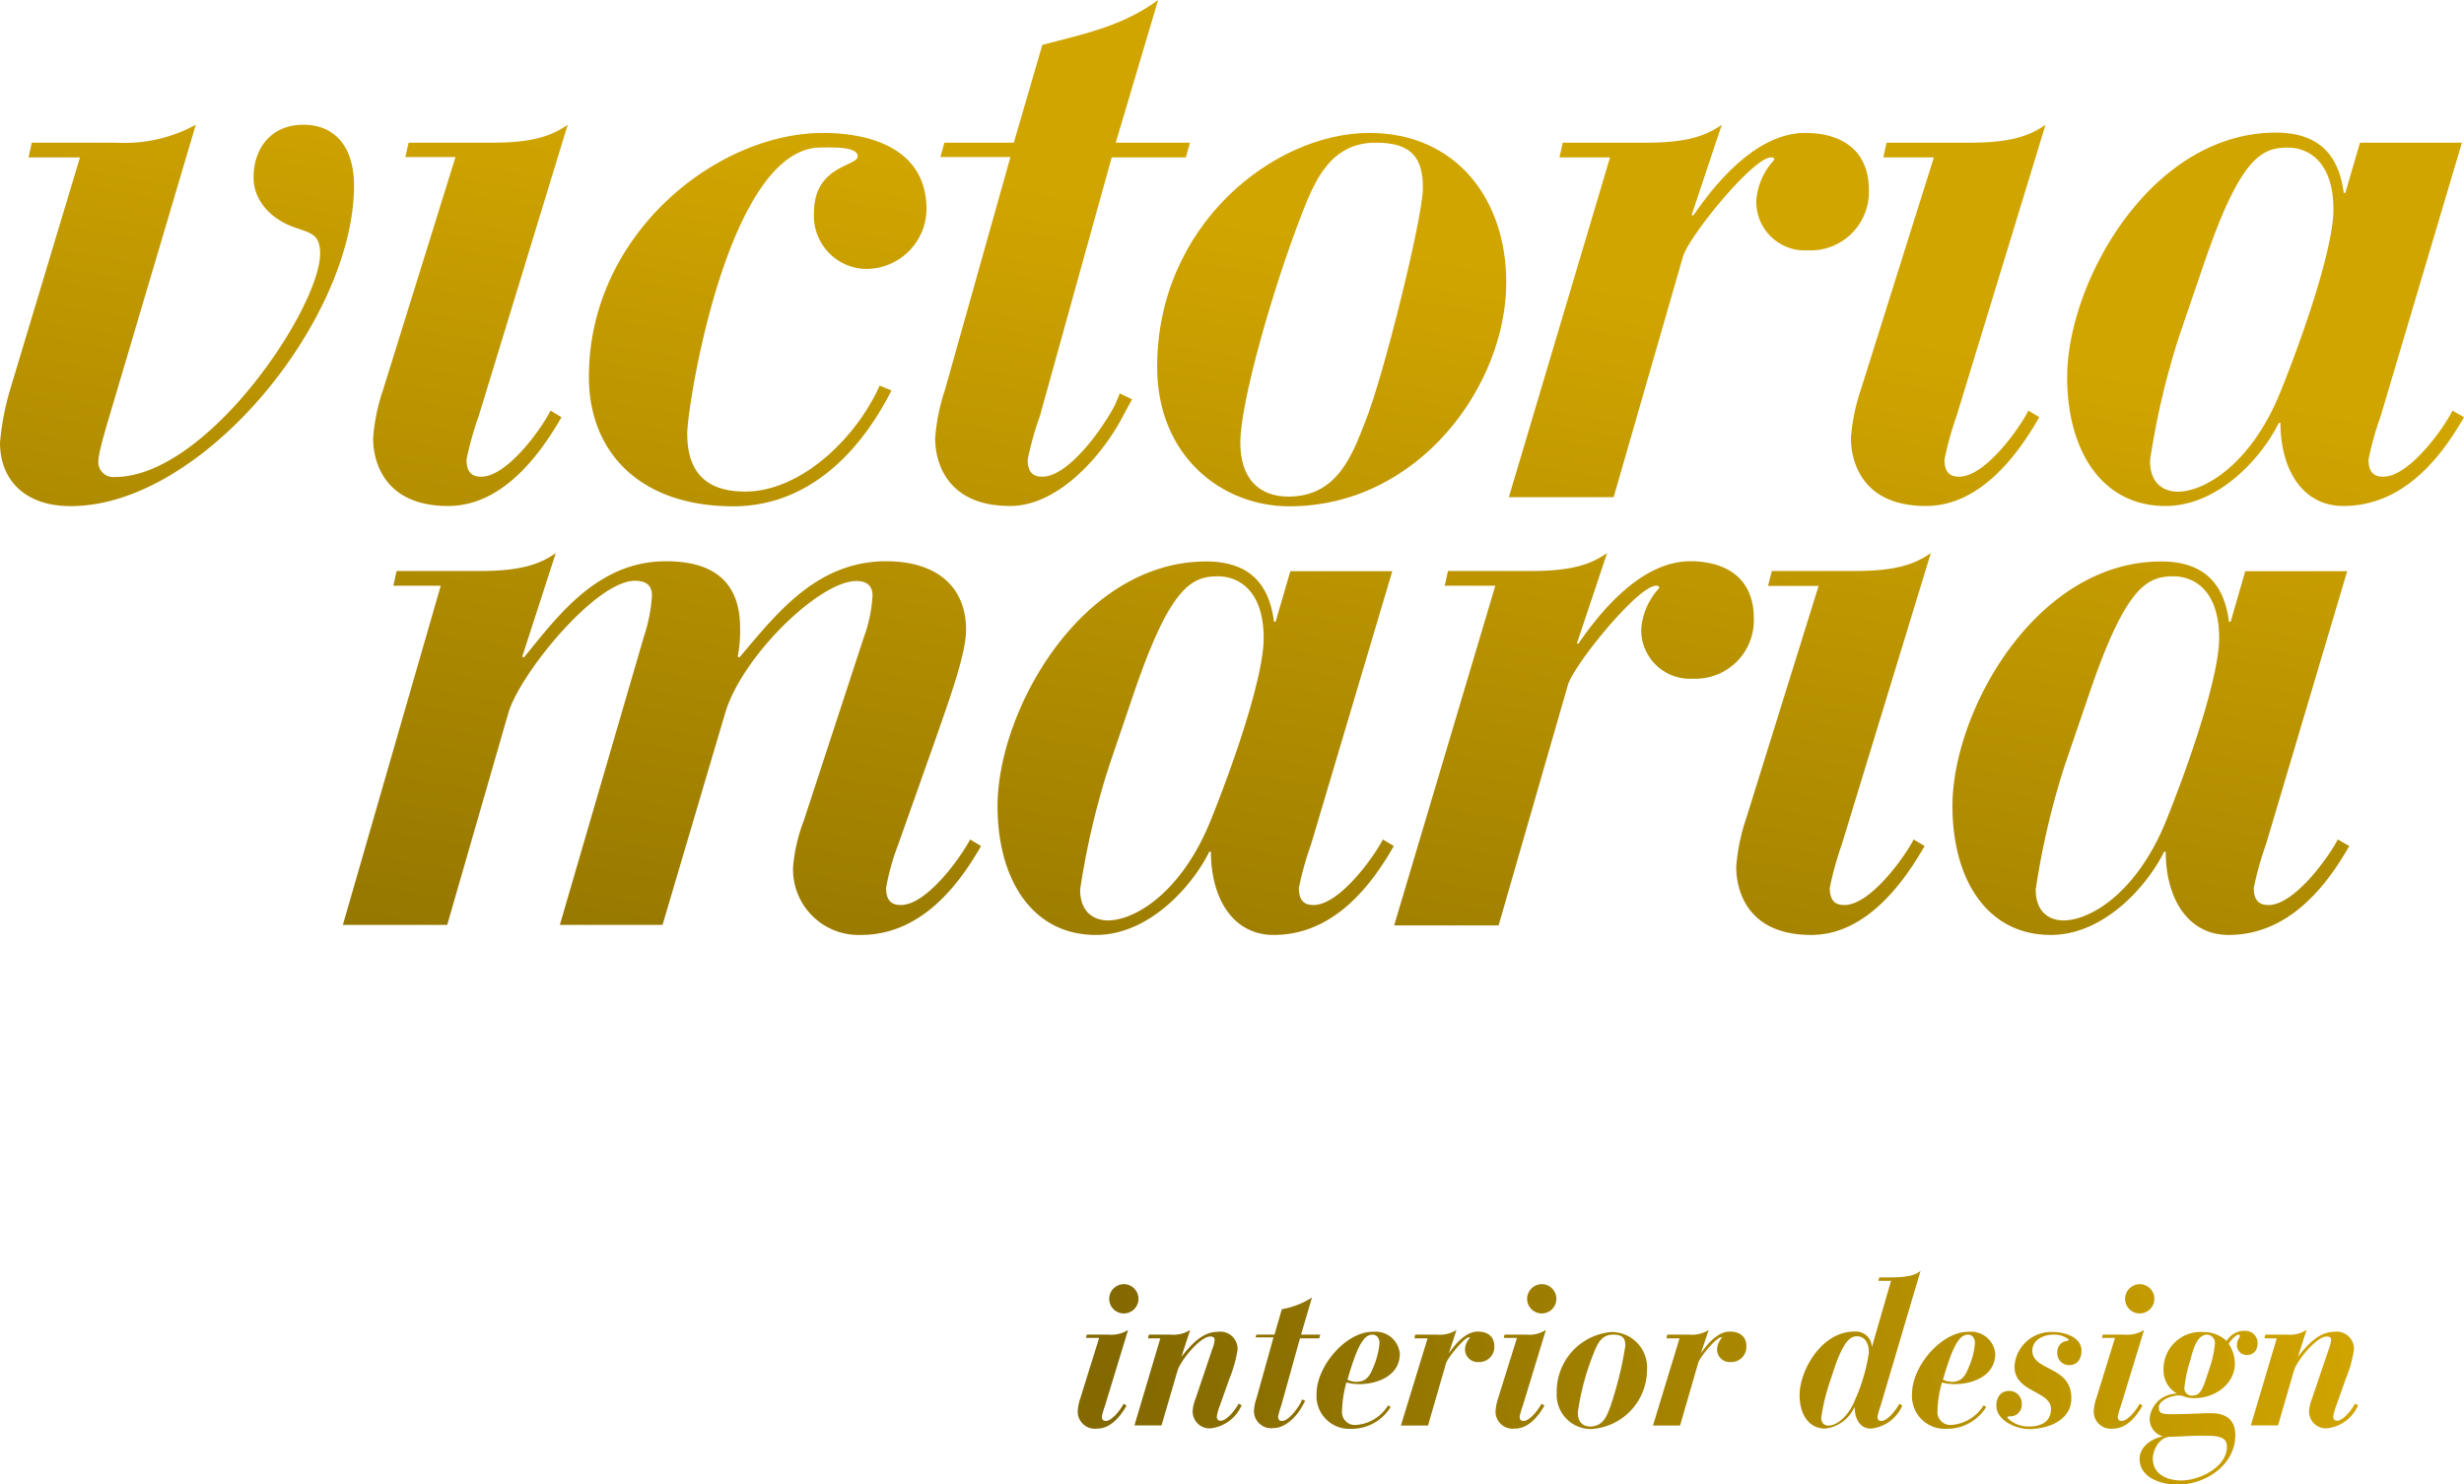 <svg xmlns="http://www.w3.org/2000/svg" xmlns:xlink="http://www.w3.org/1999/xlink" viewBox="0 0 225.52 135.88"><defs><style>.cls-1{fill:url(#Nouvelle_nuance_de_dégradé_1);}.cls-2{fill:url(#Nouvelle_nuance_de_dégradé_1-2);}.cls-3{fill:url(#Nouvelle_nuance_de_dégradé_1-3);}.cls-4{fill:url(#Nouvelle_nuance_de_dégradé_1-4);}.cls-5{fill:url(#Nouvelle_nuance_de_dégradé_1-5);}.cls-6{fill:url(#Nouvelle_nuance_de_dégradé_1-6);}.cls-7{fill:url(#Nouvelle_nuance_de_dégradé_1-7);}.cls-8{fill:url(#Nouvelle_nuance_de_dégradé_1-8);}.cls-9{fill:url(#Nouvelle_nuance_de_dégradé_1-9);}.cls-10{fill:url(#Nouvelle_nuance_de_dégradé_1-10);}.cls-11{fill:url(#Nouvelle_nuance_de_dégradé_1-11);}.cls-12{fill:url(#Nouvelle_nuance_de_dégradé_1-12);}.cls-13{fill:url(#Nouvelle_nuance_de_dégradé_1-13);}.cls-14{fill:url(#Nouvelle_nuance_de_dégradé_1-14);}.cls-15{fill:url(#Nouvelle_nuance_de_dégradé_1-15);}.cls-16{fill:url(#Nouvelle_nuance_de_dégradé_1-16);}.cls-17{fill:url(#Nouvelle_nuance_de_dégradé_1-17);}.cls-18{fill:url(#Nouvelle_nuance_de_dégradé_1-18);}.cls-19{fill:url(#Nouvelle_nuance_de_dégradé_1-19);}.cls-20{fill:url(#Nouvelle_nuance_de_dégradé_1-20);}.cls-21{fill:url(#Nouvelle_nuance_de_dégradé_1-21);}.cls-22{fill:url(#Nouvelle_nuance_de_dégradé_1-22);}.cls-23{fill:url(#Nouvelle_nuance_de_dégradé_1-23);}.cls-24{fill:url(#Nouvelle_nuance_de_dégradé_1-24);}.cls-25{fill:url(#Nouvelle_nuance_de_dégradé_1-25);}.cls-26{fill:url(#Nouvelle_nuance_de_dégradé_1-26);}.cls-27{fill:url(#Nouvelle_nuance_de_dégradé_1-27);}</style><linearGradient id="Nouvelle_nuance_de_dégradé_1" x1="19.69" y1="3.85" x2="2.36" y2="103.85" gradientUnits="userSpaceOnUse"><stop offset="0" stop-color="#d1a500"/><stop offset="1" stop-color="#836900"/></linearGradient><linearGradient id="Nouvelle_nuance_de_dégradé_1-2" x1="47.33" y1="8.65" x2="30" y2="108.64" xlink:href="#Nouvelle_nuance_de_dégradé_1"/><linearGradient id="Nouvelle_nuance_de_dégradé_1-3" x1="71.65" y1="12.86" x2="54.31" y2="112.86" xlink:href="#Nouvelle_nuance_de_dégradé_1"/><linearGradient id="Nouvelle_nuance_de_dégradé_1-4" x1="96.89" y1="17.23" x2="79.55" y2="117.23" xlink:href="#Nouvelle_nuance_de_dégradé_1"/><linearGradient id="Nouvelle_nuance_de_dégradé_1-5" x1="123.23" y1="21.8" x2="105.9" y2="121.8" xlink:href="#Nouvelle_nuance_de_dégradé_1"/><linearGradient id="Nouvelle_nuance_de_dégradé_1-6" x1="154.95" y1="27.3" x2="137.61" y2="127.3" xlink:href="#Nouvelle_nuance_de_dégradé_1"/><linearGradient id="Nouvelle_nuance_de_dégradé_1-7" x1="178.65" y1="31.41" x2="161.32" y2="131.41" xlink:href="#Nouvelle_nuance_de_dégradé_1"/><linearGradient id="Nouvelle_nuance_de_dégradé_1-8" x1="207.22" y1="36.36" x2="189.89" y2="136.36" xlink:href="#Nouvelle_nuance_de_dégradé_1"/><linearGradient id="Nouvelle_nuance_de_dégradé_1-9" x1="72.03" y1="12.93" x2="54.7" y2="112.93" xlink:href="#Nouvelle_nuance_de_dégradé_1"/><linearGradient id="Nouvelle_nuance_de_dégradé_1-10" x1="118.76" y1="21.03" x2="101.43" y2="121.03" xlink:href="#Nouvelle_nuance_de_dégradé_1"/><linearGradient id="Nouvelle_nuance_de_dégradé_1-11" x1="151.35" y1="26.68" x2="134.02" y2="126.68" xlink:href="#Nouvelle_nuance_de_dégradé_1"/><linearGradient id="Nouvelle_nuance_de_dégradé_1-12" x1="175.05" y1="30.78" x2="157.72" y2="130.78" xlink:href="#Nouvelle_nuance_de_dégradé_1"/><linearGradient id="Nouvelle_nuance_de_dégradé_1-13" x1="203.62" y1="35.74" x2="186.29" y2="135.73" xlink:href="#Nouvelle_nuance_de_dégradé_1"/><linearGradient id="Nouvelle_nuance_de_dégradé_1-14" x1="216.45" y1="111.35" x2="102.72" y2="124.07" xlink:href="#Nouvelle_nuance_de_dégradé_1"/><linearGradient id="Nouvelle_nuance_de_dégradé_1-15" x1="216.79" y1="114.33" x2="103.06" y2="127.06" xlink:href="#Nouvelle_nuance_de_dégradé_1"/><linearGradient id="Nouvelle_nuance_de_dégradé_1-16" x1="216.73" y1="113.79" x2="102.99" y2="126.52" xlink:href="#Nouvelle_nuance_de_dégradé_1"/><linearGradient id="Nouvelle_nuance_de_dégradé_1-17" x1="216.99" y1="116.05" x2="103.25" y2="128.78" xlink:href="#Nouvelle_nuance_de_dégradé_1"/><linearGradient id="Nouvelle_nuance_de_dégradé_1-18" x1="217.04" y1="116.65" x2="103.32" y2="129.38" xlink:href="#Nouvelle_nuance_de_dégradé_1"/><linearGradient id="Nouvelle_nuance_de_dégradé_1-19" x1="216.93" y1="115.57" x2="103.19" y2="128.3" xlink:href="#Nouvelle_nuance_de_dégradé_1"/><linearGradient id="Nouvelle_nuance_de_dégradé_1-20" x1="217.25" y1="118.48" x2="103.52" y2="131.2" xlink:href="#Nouvelle_nuance_de_dégradé_1"/><linearGradient id="Nouvelle_nuance_de_dégradé_1-21" x1="217.33" y1="119.2" x2="103.6" y2="131.93" xlink:href="#Nouvelle_nuance_de_dégradé_1"/><linearGradient id="Nouvelle_nuance_de_dégradé_1-22" x1="217.27" y1="118.7" x2="103.55" y2="131.42" xlink:href="#Nouvelle_nuance_de_dégradé_1"/><linearGradient id="Nouvelle_nuance_de_dégradé_1-23" x1="217.66" y1="122.08" x2="103.92" y2="134.81" xlink:href="#Nouvelle_nuance_de_dégradé_1"/><linearGradient id="Nouvelle_nuance_de_dégradé_1-24" x1="217.75" y1="122.93" x2="104.01" y2="135.66" xlink:href="#Nouvelle_nuance_de_dégradé_1"/><linearGradient id="Nouvelle_nuance_de_dégradé_1-25" x1="217.61" y1="121.62" x2="103.86" y2="134.35" xlink:href="#Nouvelle_nuance_de_dégradé_1"/><linearGradient id="Nouvelle_nuance_de_dégradé_1-26" x1="218.2" y1="126.93" x2="104.46" y2="139.66" xlink:href="#Nouvelle_nuance_de_dégradé_1"/><linearGradient id="Nouvelle_nuance_de_dégradé_1-27" x1="218.05" y1="125.62" x2="104.32" y2="138.35" xlink:href="#Nouvelle_nuance_de_dégradé_1"/></defs><g id="Calque_2" data-name="Calque 2"><g id="Calque_1-2" data-name="Calque 1"><path class="cls-1" d="M7.32,14.41H2.61l.3-1.35H10.6a13.6,13.6,0,0,0,7.32-1.64l-8,27C9,41.5,9,42,9,42.4a1.37,1.37,0,0,0,1.49,1.27c8.51,0,18.81-15.53,18.81-20.46,0-1.71-.82-1.86-2.09-2.31-2.39-.75-4-2.54-4-4.63,0-2.83,1.72-4.85,4.55-4.85S32.4,13.36,32.4,17c0,12.24-13.81,29.33-25.91,29.33C2.17,46.35,0,43.82,0,40.53a24.55,24.55,0,0,1,.9-4.78Z"/><path class="cls-2" d="M37.4,13.06h7.69c3.58,0,5.37-.59,6.87-1.64L43.82,38.07a29.37,29.37,0,0,0-1.12,4c0,1.27.6,1.57,1.34,1.57,2.39,0,5.53-4.41,6.35-6.05l1,.6c-2.09,3.66-5.52,8.13-10.37,8.13-6.87,0-6.87-5.59-6.87-6.19a17.73,17.73,0,0,1,.9-4.41l6.64-21.34H37.1Z"/><path class="cls-3" d="M81.59,35.75c-2.91,5.75-7.69,10.6-14.48,10.6-8.43,0-13.21-4.85-13.21-11.86,0-13.07,11.72-22.32,21.42-22.32,4.18,0,9.48,1.34,9.48,7a5.53,5.53,0,0,1-5.52,5.45,4.86,4.86,0,0,1-4.78-5.15c0-4.33,4-4.25,4-5.15s-2.09-.82-3.36-.82c-8.51,0-12.24,23.59-12.24,26.2,0,3.66,1.86,5.3,5.3,5.3,5.07,0,10.15-4.85,12.31-9.7Z"/><path class="cls-4" d="M86.44,13.06h6.35L95.4,4.11c4-1.05,7.32-1.72,10.6-4.11l-3.88,13.06h6.79l-.37,1.35h-6.79L95.18,38.07a29.37,29.37,0,0,0-1.12,4c0,1.27.6,1.57,1.34,1.57,2.39,0,5.53-4.41,6.65-6.57l.44-1.05,1.12.53-1,1.86c-1.87,3.44-5.82,7.91-10.15,7.91-6.87,0-6.87-5.59-6.87-6.19a18.14,18.14,0,0,1,.89-4.41l6-21.34H86.07Z"/><path class="cls-5" d="M118,46.35c-6.12,0-12.09-4.55-12.09-12.76,0-13.06,10.75-21.42,19.41-21.42,8,0,12.54,6.12,12.54,13.66C137.88,35.23,129.89,46.35,118,46.35Zm7.91-33.29c-4.18,0-5.6,3.59-6.72,6.42-2.68,6.87-5.67,17.32-5.67,21.05,0,3.29,1.72,4.93,4.41,4.93,4.55,0,5.89-4,7-6.79,1.72-4.26,5.3-18.81,5.3-21.43C130.26,14.33,129.07,13.06,125.93,13.06Z"/><path class="cls-6" d="M147.36,14.41h-4.63l.3-1.35h7.69c3.58,0,5.37-.59,6.87-1.64l-2.77,8.29H155c2.09-3.06,5.82-7.54,10.23-7.54,3.21,0,5.82,1.49,5.82,5.22a5.35,5.35,0,0,1-5.6,5.53,4.45,4.45,0,0,1-4.7-4.63,6.2,6.2,0,0,1,1.64-3.66c0-.22-.15-.22-.3-.22-1.64,0-7.53,7.24-8.06,9.1l-6.34,22H138.1Z"/><path class="cls-7" d="M172.67,13.06h7.68c3.59,0,5.38-.59,6.87-1.64l-8.14,26.65a30.5,30.5,0,0,0-1.11,4c0,1.27.59,1.57,1.34,1.57,2.39,0,5.52-4.41,6.34-6.05l1,.6c-2.09,3.66-5.52,8.13-10.38,8.13-6.86,0-6.86-5.59-6.86-6.19a17.67,17.67,0,0,1,.89-4.41L177,14.41h-4.63Z"/><path class="cls-8" d="M217.9,38.07a29.37,29.37,0,0,0-1.12,4c0,1.27.6,1.57,1.35,1.57,2.38,0,5.52-4.41,6.34-6.05l1.05.6c-2.09,3.66-5.53,8.13-11.05,8.13-3.73,0-5.75-3.35-5.75-7.61h-.15c-1.49,3.06-5.45,7.61-10.37,7.61-5.83,0-9-5.07-9-11.79,0-8.66,7.62-22.39,19.11-22.39,3.81,0,5.75,1.94,6.2,5.52h.15L216,13.06h9.33Zm-18.44-7.32a71.44,71.44,0,0,0-2.68,11.42c0,2.17,1.34,2.84,2.54,2.84,2.46,0,6.79-2.54,9.48-9.33,2.53-6.34,4.77-13.36,4.77-16.5,0-4.4-2.31-5.67-4.18-5.67-2.39,0-4.33.9-7.61,10.45Z"/><path class="cls-9" d="M40.34,53.62H36l.3-1.35H44c3.59,0,5.38-.59,6.87-1.64L47.8,60.11l.15.08c3.06-3.74,6.72-8.81,13-8.81,3.21,0,6.79,1,6.79,6.12a12.57,12.57,0,0,1-.22,2.61l.15.08c3.21-3.74,6.94-8.81,13.43-8.81,4.78,0,7.32,2.46,7.32,6.27,0,2.24-1.57,6.49-2.84,10.15l-3.36,9.48a21.75,21.75,0,0,0-1.12,4c0,1.27.6,1.57,1.35,1.57,2.39,0,5.52-4.41,6.34-6l1,.6c-2.09,3.66-5.53,8.14-11,8.14a6,6,0,0,1-6.2-6.27,15.65,15.65,0,0,1,1-4.26l5.45-16.65a13.4,13.4,0,0,0,.82-3.88c0-1.19-.9-1.34-1.49-1.34-3.36,0-10.45,6.87-12,12.09L60.64,84.67h-9.4l7.68-26.35a14.61,14.61,0,0,0,.75-3.81c0-1.19-.9-1.34-1.57-1.34-3.58,0-10.52,8.51-11.57,12.09l-5.6,19.41H31.38Z"/><path class="cls-10" d="M120,77.28a29.37,29.37,0,0,0-1.12,4c0,1.27.59,1.57,1.34,1.57,2.39,0,5.53-4.41,6.35-6l1,.6c-2.09,3.66-5.52,8.14-11,8.14-3.73,0-5.74-3.36-5.74-7.62h-.15c-1.5,3.06-5.45,7.62-10.38,7.62-5.82,0-9-5.08-9-11.8,0-8.66,7.61-22.39,19.11-22.39,3.81,0,5.75,1.94,6.19,5.52h.15l1.35-4.63h9.33ZM101.55,70a71.52,71.52,0,0,0-2.69,11.43c0,2.16,1.35,2.83,2.54,2.83,2.46,0,6.79-2.54,9.48-9.33,2.54-6.34,4.78-13.36,4.78-16.5,0-4.4-2.32-5.67-4.18-5.67-2.39,0-4.33.9-7.62,10.45Z"/><path class="cls-11" d="M136.86,53.62h-4.63l.3-1.35h7.69c3.58,0,5.37-.59,6.87-1.64l-2.77,8.29h.15c2.09-3.06,5.83-7.54,10.23-7.54,3.21,0,5.82,1.49,5.82,5.22a5.35,5.35,0,0,1-5.6,5.53,4.45,4.45,0,0,1-4.7-4.63,6.2,6.2,0,0,1,1.64-3.66c0-.22-.15-.22-.29-.22-1.65,0-7.54,7.24-8.07,9.1l-6.34,22H127.6Z"/><path class="cls-12" d="M162.17,52.27h7.68c3.59,0,5.38-.59,6.87-1.64l-8.14,26.65a30.5,30.5,0,0,0-1.11,4c0,1.27.59,1.57,1.34,1.57,2.39,0,5.52-4.41,6.34-6l1,.6c-2.09,3.66-5.52,8.14-10.38,8.14-6.86,0-6.86-5.6-6.86-6.2a17.6,17.6,0,0,1,.89-4.4l6.65-21.35h-4.63Z"/><path class="cls-13" d="M207.4,77.28a29.37,29.37,0,0,0-1.12,4c0,1.27.6,1.57,1.35,1.57,2.38,0,5.52-4.41,6.34-6l1.05.6c-2.09,3.66-5.53,8.14-11.05,8.14-3.73,0-5.75-3.36-5.75-7.62h-.15c-1.49,3.06-5.45,7.62-10.37,7.62-5.83,0-9-5.08-9-11.8,0-8.66,7.62-22.39,19.11-22.39,3.81,0,5.75,1.94,6.2,5.52h.15l1.34-4.63h9.33ZM189,70a71.26,71.26,0,0,0-2.68,11.43c0,2.16,1.34,2.83,2.54,2.83,2.46,0,6.79-2.54,9.48-9.33,2.53-6.34,4.77-13.36,4.77-16.5,0-4.4-2.31-5.67-4.18-5.67-2.39,0-4.33.9-7.61,10.45Z"/><path class="cls-14" d="M99.47,122.18h2a2.85,2.85,0,0,0,1.78-.43l-2.11,6.92a7.36,7.36,0,0,0-.29,1c0,.33.15.41.35.41.62,0,1.43-1.14,1.64-1.57l.27.16c-.54.95-1.43,2.11-2.69,2.11a1.57,1.57,0,0,1-1.78-1.61,4.35,4.35,0,0,1,.23-1.14l1.73-5.55H99.39Zm3.39-4.62a1.34,1.34,0,1,1-1.34,1.34A1.35,1.35,0,0,1,102.86,117.56Z"/><path class="cls-15" d="M106.2,122.52h-1.13l.08-.34h2a2.85,2.85,0,0,0,1.78-.43l-.8,2.46,0,0c.8-1,1.86-2.29,3.34-2.29a1.58,1.58,0,0,1,1.8,1.63,11.37,11.37,0,0,1-.74,2.64l-.87,2.46a5.34,5.34,0,0,0-.29,1c0,.33.15.41.35.41.62,0,1.43-1.14,1.65-1.57l.27.16a3.53,3.53,0,0,1-2.87,2.11,1.55,1.55,0,0,1-1.61-1.63,3.86,3.86,0,0,1,.27-1.1l1.53-4.54a2.75,2.75,0,0,0,.21-.85c0-.25-.23-.29-.4-.29-.93,0-2.73,2.21-3,3.14l-1.46,5h-2.48Z"/><path class="cls-16" d="M115,122.18h1.65l.67-2.33a7.43,7.43,0,0,0,2.76-1.07l-1,3.4h1.76l-.1.34h-1.76l-1.71,6.15a9.07,9.07,0,0,0-.29,1c0,.33.16.41.35.41.62,0,1.44-1.14,1.73-1.7l.11-.27.29.13-.27.49c-.48.89-1.51,2-2.63,2a1.57,1.57,0,0,1-1.79-1.61,4.4,4.4,0,0,1,.24-1.14l1.55-5.55h-1.65Z"/><path class="cls-17" d="M127.28,128.8a4.17,4.17,0,0,1-3.62,2,3,3,0,0,1-3.16-3.2c0-2.58,2.75-5.75,5.21-5.68a2.22,2.22,0,0,1,2.41,2c0,2-2,2.79-3.74,2.79a4.84,4.84,0,0,1-1.15-.15,10.53,10.53,0,0,0-.4,2.59,1.18,1.18,0,0,0,1.22,1.3,3.75,3.75,0,0,0,3-1.8Zm-1.66-6.62c-.91,0-1.5,1.41-2.29,4.12a1.73,1.73,0,0,0,.81.2c.86,0,1.23-.51,1.52-1.26a7.24,7.24,0,0,0,.6-2.27C126.26,122.39,125.91,122.18,125.62,122.18Z"/><path class="cls-18" d="M130.66,122.52h-1.2l.07-.34h2a2.85,2.85,0,0,0,1.78-.43l-.71,2.15h0c.55-.79,1.51-2,2.66-2,.83,0,1.51.39,1.51,1.36a1.38,1.38,0,0,1-1.45,1.43,1.16,1.16,0,0,1-1.23-1.2,1.62,1.62,0,0,1,.43-1c0-.06,0-.06-.08-.06-.42,0-1.95,1.89-2.09,2.37l-1.65,5.7h-2.48Z"/><path class="cls-19" d="M137.71,122.18h2a2.85,2.85,0,0,0,1.78-.43l-2.11,6.92a7.36,7.36,0,0,0-.29,1c0,.33.15.41.35.41.62,0,1.43-1.14,1.64-1.57l.28.16c-.55.95-1.44,2.11-2.7,2.11a1.57,1.57,0,0,1-1.78-1.61,4.8,4.8,0,0,1,.23-1.14l1.73-5.55h-1.21Zm3.39-4.62a1.34,1.34,0,1,1-1.33,1.34A1.35,1.35,0,0,1,141.1,117.56Z"/><path class="cls-20" d="M145.62,130.82a3.13,3.13,0,0,1-3.14-3.31,5.47,5.47,0,0,1,5-5.57,3.25,3.25,0,0,1,3.26,3.55A5.42,5.42,0,0,1,145.62,130.82Zm2-8.64c-1.08,0-1.45.93-1.74,1.66a22.79,22.79,0,0,0-1.47,5.47c0,.85.44,1.28,1.14,1.28,1.18,0,1.53-1,1.82-1.77a32.51,32.51,0,0,0,1.38-5.56C148.8,122.51,148.49,122.18,147.67,122.18Z"/><path class="cls-21" d="M153.72,122.52h-1.2l.08-.34h2a2.88,2.88,0,0,0,1.79-.43l-.72,2.15h0c.54-.79,1.51-2,2.65-2,.84,0,1.52.39,1.52,1.36a1.39,1.39,0,0,1-1.46,1.43,1.15,1.15,0,0,1-1.22-1.2,1.62,1.62,0,0,1,.43-1c0-.06,0-.06-.08-.06-.43,0-2,1.89-2.09,2.37l-1.65,5.7h-2.48Z"/><path class="cls-22" d="M172,116.94h1c1.86,0,2.39-.29,2.78-.6l-3.65,12.33a9.07,9.07,0,0,0-.29,1c0,.33.16.41.35.41.62,0,1.43-1.14,1.65-1.57l.27.16a3.51,3.51,0,0,1-2.87,2.11c-1,0-1.49-.87-1.49-2h0a3.38,3.38,0,0,1-2.69,2c-1.52,0-2.35-1.32-2.35-3.06,0-2.25,2-5.82,5-5.82a1.46,1.46,0,0,1,1.61,1.44h0l1.76-6.09h-1.16Zm-4.61,9.83a18.64,18.64,0,0,0-.7,3c0,.57.35.74.66.74.64,0,1.76-.66,2.46-2.42a16.16,16.16,0,0,0,1.24-4.28c0-1.15-.6-1.48-1.09-1.48s-1.12.23-2,2.72Z"/><path class="cls-23" d="M181.79,128.8a4.2,4.2,0,0,1-3.63,2,3,3,0,0,1-3.16-3.2c0-2.58,2.76-5.75,5.22-5.68a2.22,2.22,0,0,1,2.4,2c0,2-2,2.79-3.74,2.79a4.82,4.82,0,0,1-1.14-.15,10.1,10.1,0,0,0-.41,2.59,1.18,1.18,0,0,0,1.22,1.3,3.77,3.77,0,0,0,3-1.8Zm-1.67-6.62c-.91,0-1.49,1.41-2.29,4.12a1.77,1.77,0,0,0,.82.2c.85,0,1.22-.51,1.51-1.26a7,7,0,0,0,.6-2.27C180.76,122.39,180.41,122.18,180.12,122.18Z"/><path class="cls-24" d="M185.72,130.82c-1.26,0-3-.81-3-2.13,0-.8.42-1.36,1.18-1.36a1.14,1.14,0,0,1,1.14,1.18,1.05,1.05,0,0,1-1,1.15c-.19,0-.32,0-.32.13a2.69,2.69,0,0,0,2,.8c1,0,2-.37,2-1.61,0-1.67-3.34-1.49-3.34-3.88a3.36,3.36,0,0,1,3.55-3.16c1,0,2.58.45,2.58,1.71,0,.74-.37,1.32-1.15,1.32a1.07,1.07,0,0,1-1.06-1.15,1,1,0,0,1,.83-1.06c.1,0,.21-.06.21-.14a2.17,2.17,0,0,0-1.43-.44c-.77,0-1.9.42-1.9,1.47,0,1.88,3.57,1.37,3.57,4.32C189.62,130,187.48,130.82,185.72,130.82Z"/><path class="cls-25" d="M192.45,122.18h2a2.88,2.88,0,0,0,1.79-.43l-2.12,6.92a9.07,9.07,0,0,0-.29,1c0,.33.16.41.35.41.62,0,1.44-1.14,1.65-1.57l.27.16c-.54.95-1.43,2.11-2.69,2.11a1.57,1.57,0,0,1-1.78-1.61,4.35,4.35,0,0,1,.23-1.14l1.72-5.55h-1.2Zm3.39-4.62a1.34,1.34,0,1,1-1.34,1.34A1.35,1.35,0,0,1,195.84,117.56Z"/><path class="cls-26" d="M201.65,121.94a3.13,3.13,0,0,1,2.15.82,1.87,1.87,0,0,1,1.69-.93,1.12,1.12,0,0,1,1.14,1.08c0,.72-.36,1.13-1,1.13a.88.88,0,0,1-.89-.93c0-.45.27-.66.27-.8a.12.12,0,0,0-.13-.13c-.23,0-.78.58-.89.85a3.37,3.37,0,0,1,.56,1.78c0,1.92-1.86,3.18-3.66,3.18a2.78,2.78,0,0,1-.91-.12,1.73,1.73,0,0,0-.51-.13c-.73,0-1.88.44-1.88,1.1s.35.62,1.77.62c.52,0,2.36-.09,3-.09,1.3,0,2.23.54,2.23,2,0,2.74-2.71,4.54-5.29,4.54-1.44,0-3.47-.6-3.47-2.35,0-1.12,1.08-1.86,2.13-2.07v0a1.63,1.63,0,0,1-1.2-1.73,2.5,2.5,0,0,1,2.5-2.18v0a2.41,2.41,0,0,1-1.24-2.13A3.4,3.4,0,0,1,201.65,121.94Zm2.17,10.49c0-1-1-1-2.38-1-.95,0-2.27.1-2.79.1-1,0-1.61,1.2-1.61,2,0,1.45,1.34,2,2.6,2C201.27,135.53,203.82,134.35,203.82,132.43Zm-3.21-4.67c.73,0,.95-.37,1.53-2.25a9.82,9.82,0,0,0,.58-2.48.76.76,0,0,0-.72-.85c-1,0-1.35,1.7-1.51,2.28a12.7,12.7,0,0,0-.56,2.56A.67.67,0,0,0,200.61,127.76Z"/><path class="cls-27" d="M208.38,122.52h-1.12l.07-.34h2a2.85,2.85,0,0,0,1.78-.43l-.79,2.46,0,0c.79-1,1.86-2.29,3.33-2.29a1.58,1.58,0,0,1,1.8,1.63,11.37,11.37,0,0,1-.74,2.64l-.87,2.46a6.19,6.19,0,0,0-.29,1c0,.33.16.41.35.41.62,0,1.43-1.14,1.65-1.57l.27.16a3.5,3.5,0,0,1-2.87,2.11,1.55,1.55,0,0,1-1.61-1.63,4.22,4.22,0,0,1,.27-1.1l1.54-4.54a3.07,3.07,0,0,0,.21-.85c0-.25-.23-.29-.41-.29-.93,0-2.73,2.21-3,3.14l-1.45,5h-2.49Z"/></g></g></svg>